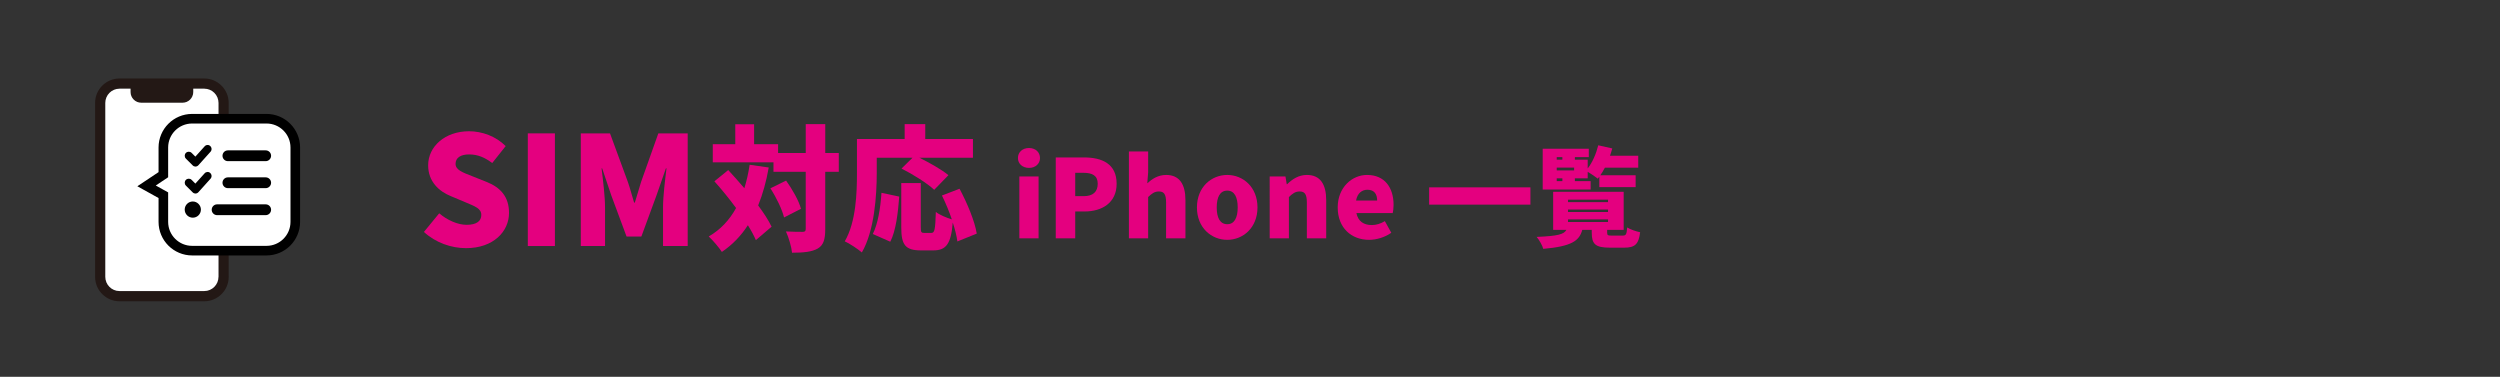 <?xml version="1.0" encoding="utf-8"?>
<!-- Generator: Adobe Illustrator 24.0.3, SVG Export Plug-In . SVG Version: 6.00 Build 0)  -->
<svg version="1.1" id="レイヤー_1" xmlns="http://www.w3.org/2000/svg" xmlns:xlink="http://www.w3.org/1999/xlink" x="0px"
	 y="0px" width="1380px" height="208px" viewBox="0 0 1380 208" style="enable-background:new 0 0 1380 208;" xml:space="preserve">
<rect x="0" y="0" width="1380" height="208" fill="#333333" stroke="none"/>
<style type="text/css">
	.st0{fill:#231815;}
	.st1{fill:#FFFFFF;}
	.st2{fill-rule:evenodd;clip-rule:evenodd;fill:#FFFFFF;}
	.st3{fill:none;stroke:#000000;stroke-width:5.297;stroke-linecap:round;stroke-miterlimit:10;}
	.st4{fill:#E4007F;}
</style>
<g>
	<path class="st0" d="M112.76,43.33H65.97c-7.43,0-13.48,6.05-13.48,13.48v96.02c0,7.43,6.05,13.48,13.48,13.48h46.79
		c7.43,0,13.48-6.05,13.48-13.48V56.8C126.23,49.37,120.19,43.33,112.76,43.33 M120.59,152.82c0,4.32-3.52,7.84-7.84,7.84H65.97
		c-4.32,0-7.84-3.52-7.84-7.84V56.8c0-4.32,3.52-7.84,7.84-7.84h6.09v1.84c0,3.26,2.65,5.91,5.92,5.91h22.78
		c3.26,0,5.92-2.65,5.92-5.91v-1.84h6.09c4.32,0,7.84,3.52,7.84,7.84V152.82z"/>
	<path class="st1" d="M120.59,152.82c0,4.32-3.52,7.84-7.84,7.84H65.97c-4.32,0-7.84-3.52-7.84-7.84V56.8
		c0-4.32,3.52-7.84,7.84-7.84h6.09v1.84c0,3.26,2.65,5.91,5.92,5.91h22.78c3.26,0,5.92-2.65,5.92-5.91v-1.84h6.09
		c4.32,0,7.84,3.52,7.84,7.84V152.82z"/>
	<path class="st2" d="M147.11,65.53h-41.05c-8.78,0-15.89,7.12-15.89,15.89v15.01l-9.27,6.18l9.27,5.15v14.71
		c0,8.78,7.12,15.89,15.89,15.89h41.05c8.78,0,15.89-7.12,15.89-15.89V81.42C163,72.65,155.88,65.53,147.11,65.53"/>
	<path class="st3" d="M147.11,65.53h-41.05c-8.78,0-15.89,7.12-15.89,15.89v15.01l-9.27,6.18l9.27,5.15v14.71
		c0,8.78,7.12,15.89,15.89,15.89h41.05c8.78,0,15.89-7.12,15.89-15.89V81.42C163,72.65,155.88,65.53,147.11,65.53z"/>
	<path d="M112.97,95.65l-5.13,5.7l-2.06-2.06c-0.87-0.87-2.29-0.87-3.16,0c-0.87,0.87-0.87,2.29,0,3.16l3.73,3.73
		c0.42,0.43,0.99,0.66,1.5,0.66c0.02,0,0.04,0,0.06,0c0.61-0.02,1.19-0.28,1.6-0.74l6.7-7.45c0.83-0.92,0.75-2.33-0.17-3.16
		C115.21,94.67,113.8,94.74,112.97,95.65 M112.97,80.76l-5.13,5.7l-2.06-2.06c-0.87-0.87-2.29-0.87-3.16,0
		c-0.87,0.87-0.87,2.29,0,3.16l3.73,3.73c0.42,0.43,0.99,0.66,1.5,0.66c0.02,0,0.04,0,0.06,0c0.61-0.02,1.19-0.28,1.6-0.74l6.7-7.45
		c0.83-0.92,0.75-2.33-0.17-3.16C115.21,79.77,113.8,79.84,112.97,80.76 M106.43,111.22c-2.47,0-4.47,2-4.47,4.47
		c0,2.47,2,4.47,4.47,4.47s4.47-2,4.47-4.47C110.9,113.31,108.9,111.22,106.43,111.22 M125.8,88.96h20.86
		c1.64,0,2.98-1.33,2.98-2.98c0-1.65-1.33-2.98-2.98-2.98H125.8c-1.65,0-2.98,1.33-2.98,2.98C122.82,87.63,124.15,88.96,125.8,88.96
		 M146.66,97.9H125.8c-1.65,0-2.98,1.33-2.98,2.98c0,1.65,1.33,2.98,2.98,2.98h20.86c1.64,0,2.98-1.33,2.98-2.98
		C149.64,99.23,148.31,97.9,146.66,97.9 M146.66,112.8h-26.82c-1.64,0-2.98,1.33-2.98,2.98c0,1.64,1.33,2.98,2.98,2.98h26.82
		c1.64,0,2.98-1.33,2.98-2.98C149.64,114.13,148.31,112.8,146.66,112.8"/>
</g>
<g>
	<path class="st4" d="M562.68,131.55h10.62V97.42h-10.62V131.55z M568.02,92.68c3.54,0,6.06-2.28,6.06-5.46
		c0-3.24-2.52-5.52-6.06-5.52c-3.6,0-6.12,2.28-6.12,5.52C561.9,90.4,564.42,92.68,568.02,92.68z"/>
	<path class="st4" d="M582.78,131.55h10.74v-14.82h5.22c9.42,0,17.64-4.68,17.64-15.3c0-11.04-8.1-14.52-17.94-14.52h-15.66V131.55z
		 M593.52,108.28v-12.9h4.38c5.16,0,8.04,1.56,8.04,6.06c0,4.38-2.52,6.84-7.74,6.84H593.52z"/>
	<path class="st4" d="M623.16,131.55h10.62v-22.8c2.1-1.98,3.54-3.06,5.94-3.06c2.7,0,3.96,1.38,3.96,6.06v19.8h10.68v-21.12
		c0-8.52-3.18-13.86-10.62-13.86c-4.62,0-7.98,2.34-10.44,4.62l0.48-6.06V83.62h-10.62V131.55z"/>
	<path class="st4" d="M677.45,132.39c8.64,0,16.68-6.6,16.68-17.88c0-11.34-8.04-17.94-16.68-17.94c-8.7,0-16.74,6.6-16.74,17.94
		C660.72,125.8,668.76,132.39,677.45,132.39z M677.45,123.76c-4.02,0-5.82-3.6-5.82-9.24c0-5.7,1.8-9.3,5.82-9.3
		c3.96,0,5.76,3.6,5.76,9.3C683.21,120.16,681.41,123.76,677.45,123.76z"/>
	<path class="st4" d="M700.86,131.55h10.62v-22.8c2.1-1.98,3.54-3.06,5.94-3.06c2.7,0,3.96,1.38,3.96,6.06v19.8h10.68v-21.12
		c0-8.52-3.18-13.86-10.62-13.86c-4.62,0-8.1,2.34-10.92,5.1h-0.24l-0.72-4.26h-8.7V131.55z"/>
	<path class="st4" d="M755.75,132.39c4.02,0,8.7-1.38,12.24-3.9l-3.54-6.42c-2.46,1.44-4.74,2.16-7.2,2.16
		c-4.32,0-7.56-1.92-8.52-6.6h20.04c0.24-0.78,0.48-2.7,0.48-4.56c0-9.36-4.8-16.5-14.64-16.5c-8.28,0-16.2,6.84-16.2,17.94
		C738.42,125.8,745.98,132.39,755.75,132.39z M748.55,110.68c0.72-4.08,3.3-5.94,6.24-5.94c3.9,0,5.4,2.52,5.4,5.94H748.55z"/>
	<path class="st4" d="M788.88,103.42v9.54h55.91v-9.54H788.88z"/>
	<path class="st4" d="M859.31,98.44h3.12V100h-3.12V98.44z M862.43,86.74v1.38h-3.12v-1.38H862.43z M868.91,92.5v1.56h-9.6V92.5
		H868.91z M878.03,100h-8.7v-1.56h7.08v-3.6c1.86,1.08,4.32,2.76,5.58,3.78c0.3-0.36,0.54-0.72,0.84-1.08v5.76h20.04v-6.54h-19.5
		c0.9-1.26,1.74-2.7,2.52-4.2h18.42v-6.6h-15.6c0.48-1.32,0.9-2.7,1.26-4.02l-7.74-1.74c-1.14,4.68-3.18,9.42-5.82,12.78v-4.86
		h-7.08v-1.38h7.68v-4.62h-25.44v22.5h26.46V100z M865.55,121.12h22.08v1.44h-22.08V121.12z M865.55,115.66h22.08v1.38h-22.08
		V115.66z M865.55,110.2h22.08v1.38h-22.08V110.2z M889.79,130.05c-2.22,0-2.64-0.12-2.64-1.68v-1.5h9.12v-21h-38.93v21h7.32
		c-1.32,2.46-4.62,3.42-16.44,3.9c1.38,1.62,3.18,4.68,3.66,6.6c15.66-1.38,19.92-4.44,21.54-10.5h5.22v1.56
		c0,6.24,1.92,8.28,9.96,8.28h7.98c5.82,0,7.98-1.8,8.76-8.52c-2.16-0.42-5.52-1.56-7.14-2.64c-0.3,3.84-0.66,4.5-2.46,4.5H889.79z"
		/>
	<path class="st4" d="M257.24,136.98c15.05,0,23.74-9.11,23.74-19.48c0-8.78-4.6-13.96-12.29-17.05l-7.77-3.09
		c-5.52-2.17-9.45-3.51-9.45-6.94c0-3.34,2.84-5.18,7.44-5.18c4.85,0,8.69,1.67,12.79,4.76l7.44-9.36
		c-5.43-5.43-13.04-8.19-20.23-8.19c-13.21,0-22.57,8.36-22.57,18.81c0,9.03,6.1,14.46,12.62,17.05l7.94,3.34
		c5.35,2.26,8.78,3.43,8.78,7.02c0,3.34-2.59,5.43-8.11,5.43c-4.93,0-10.7-2.59-15.13-6.35L234,128.03
		C240.44,133.97,249.13,136.98,257.24,136.98z"/>
	<path class="st4" d="M291.35,135.81h14.96V73.62h-14.96V135.81z"/>
	<path class="st4" d="M320.61,135.81h13.37v-21.31c0-6.19-1.17-15.46-1.92-21.57h0.33l5.02,14.88l8.44,22.74h8.19l8.36-22.74
		l5.18-14.88h0.33c-0.75,6.1-1.92,15.38-1.92,21.57v21.31h13.62V73.62H363.4l-9.53,26.83c-1.17,3.59-2.17,7.52-3.43,11.37h-0.42
		c-1.17-3.85-2.17-7.77-3.43-11.37l-9.86-26.83h-16.13V135.81z"/>
	<path class="st4" d="M413.8,90.95c-0.67,4.56-1.65,8.9-2.92,12.94c-2.99-3.52-6.06-6.96-8.9-10.02l-7.63,6.21
		c3.96,4.41,8.15,9.57,11.97,14.74c-3.67,6.66-8.6,11.97-15.11,15.71c2.17,1.94,5.91,6.36,7.26,8.53
		c5.76-3.89,10.55-8.83,14.36-14.74c1.87,2.99,3.37,5.76,4.41,8.23l8.68-7.41c-1.65-3.52-4.34-7.56-7.41-11.74
		c2.54-6.28,4.49-13.24,5.83-20.94L413.8,90.95z M425.25,103.96c3.29,5.01,6.51,11.74,7.55,16.08l9.35-4.79
		c-1.2-4.49-4.79-10.77-8.23-15.56L425.25,103.96z M463.02,84.44h-7.48V68.51h-10.77v15.93h-15.26v-4.86h-13.24v-11h-10.4v11h-12.42
		V89.6h33.51v5.24h17.8v31.49c0,1.27-0.45,1.65-1.72,1.65c-1.35,0-5.31,0-9.2-0.22c1.5,3.29,3.07,8.53,3.37,11.74
		c6.21,0,11-0.45,14.21-2.32c3.14-1.87,4.11-4.94,4.11-10.77V94.84h7.48V84.44z"/>
	<path class="st4" d="M483.96,87.06h19.75l-6.06,5.98c6.21,3.14,14.36,8.23,18.03,11.74l7.85-8.08c-3.67-3.07-10.47-6.88-16.08-9.65
		h29.62V76.74h-26.33v-8.23h-11.37v8.23h-26.33v18.63c0,11-0.45,27.08-6.73,37.85c2.54,1.12,7.41,4.34,9.43,6.13
		c6.96-11.97,8.23-31.49,8.23-43.98V87.06z M491.44,133.43c3.14-6.13,4.26-16.01,4.94-24.91l-9.8-2.09
		c-0.6,8.6-1.94,16.98-4.79,22.74L491.44,133.43z M539.17,128.95c-1.12-6.96-5.31-16.9-9.5-24.76l-9.72,3.74
		c2.02,4.04,3.96,8.75,5.46,13.16c-2.77-0.82-6.81-2.47-8.83-4.11c-0.3,9.87-0.67,11.59-2.47,11.59h-3.89
		c-1.65,0-1.95-0.3-1.95-3.14v-24.39H497.5v24.46c0,9.5,2.09,12.72,10.85,12.72h6.81c7.11,0,9.8-3.52,10.77-15.41
		c1.27,3.89,2.17,7.56,2.54,10.47L539.17,128.95z"/>
</g>
</svg>
